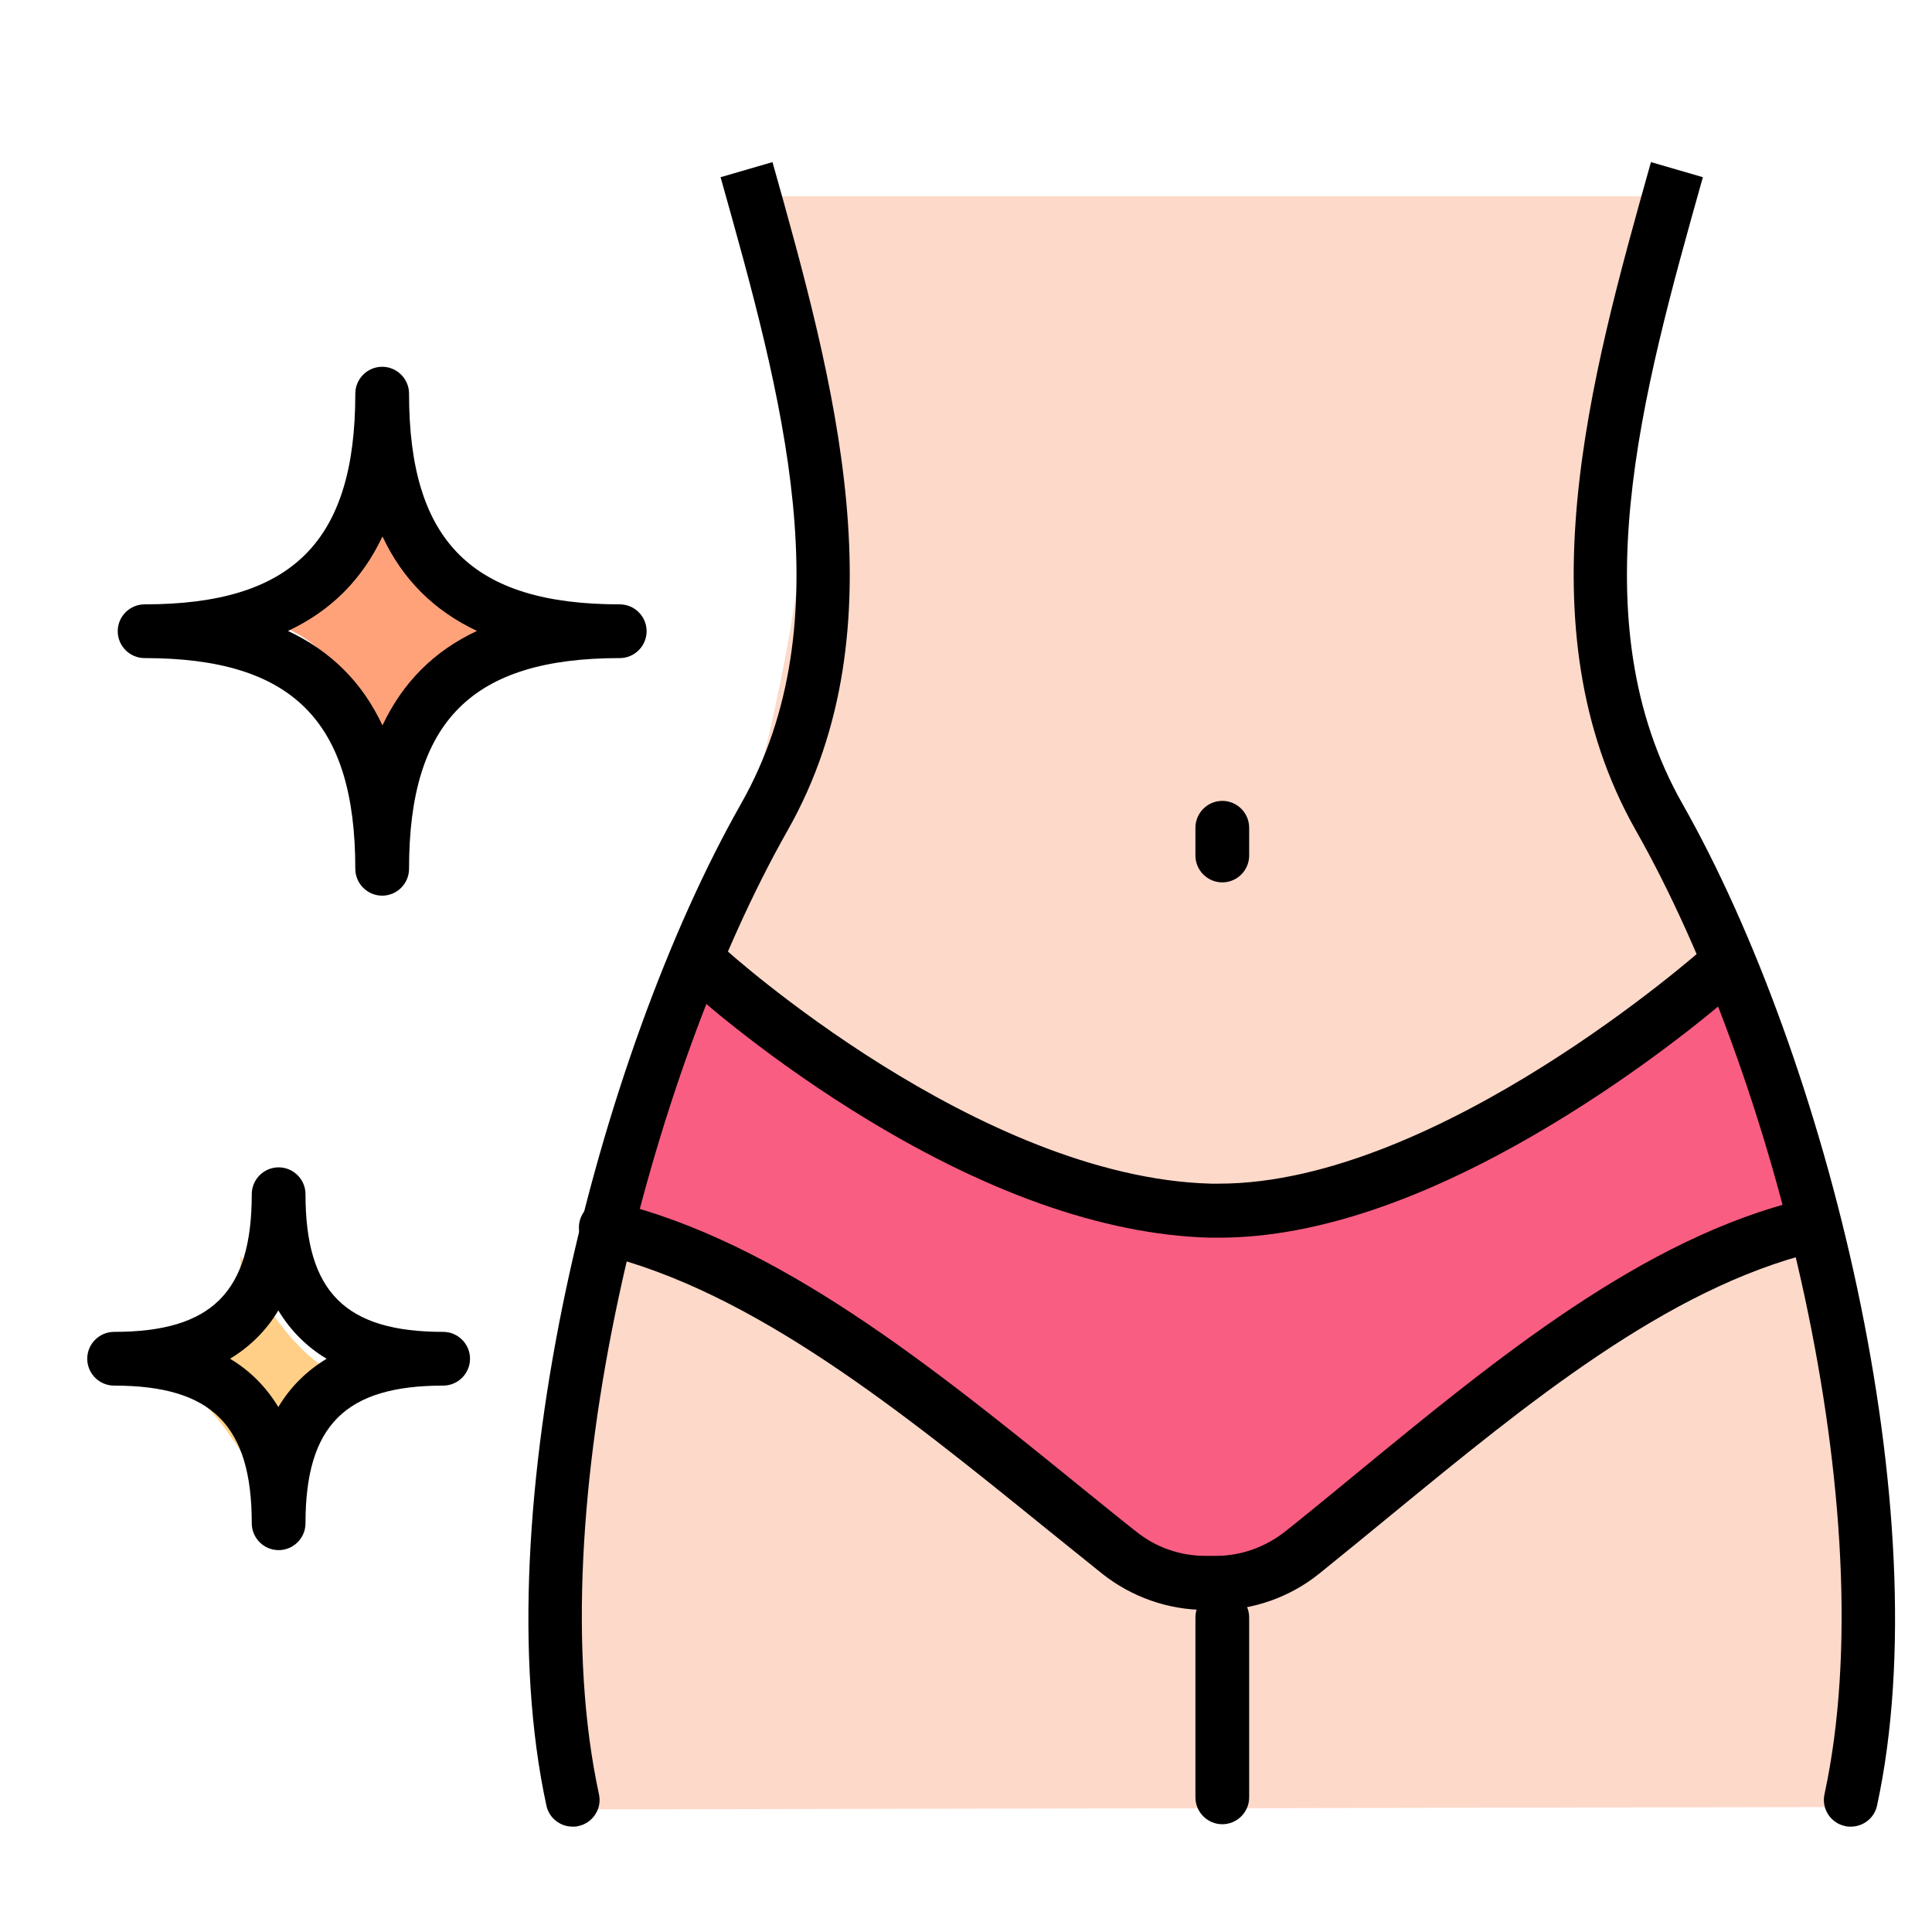 <?xml version="1.0" encoding="UTF-8"?>
<svg id="_レイヤー_2" data-name="レイヤー 2" xmlns="http://www.w3.org/2000/svg" viewBox="0 0 64 64">
  <defs>
    <style>
      .cls-1 {
        fill: none;
      }

      .cls-2 {
        fill: #ffcf87;
      }

      .cls-3 {
        fill: #fa5d82;
      }

      .cls-4 {
        fill: #fdd9ca;
      }

      .cls-5 {
        fill: #ffa27a;
      }
    </style>
  </defs>
  <g id="Layer_1" data-name="Layer 1">
    <g>
      <g>
        <path class="cls-5" d="M12.66,15.22s2.5,6.07,6.17,5.68c0,0-4.33-.4-5.33,4.6,0,0-2.34-4.68-4.67-4.84,0,0,3.99-1.71,3.83-5.44Z"/>
        <path class="cls-2" d="M7.97,41.59s1.83,4.46,4.53,4.17c0,0-3.18-.29-3.91,3.38,0,0-1.72-3.44-3.43-3.55,0,0,2.93-1.26,2.81-3.99Z"/>
        <path class="cls-4" d="M24.5,6.5h31.06s-4.06,9-2.06,16,7,15,8,27,0,10.36,0,10.36l-42.32.08s-1.68-8.43,2.32-21.43,5.96-20.74,4.98-26.37c-.98-5.63-1.98-5.63-1.98-5.63Z"/>
        <path class="cls-3" d="M57.46,31.91s-9.5,8.82-15.73,8.71-19.21-8.71-19.21-8.71l-2.06,8.71s13.04,5.89,17.04,10.89c0,0,4,2,8-2s13.73-8.89,13.73-8.89l-1.77-8.71Z"/>
        <g>
          <path d="M23.87,5.87c2.03,7.22,4.13,14.68.67,20.77-4.74,8.36-8.55,23.42-6.44,33.17.09.42.46.7.87.7.06,0,.13,0,.19-.02.48-.1.79-.58.68-1.06-2.02-9.35,1.67-23.84,6.25-31.92,3.82-6.74,1.53-14.92-.5-22.14"/>
          <path d="M56.41,5.87c-2.03,7.22-4.13,14.68-.67,20.77,4.74,8.36,8.55,23.42,6.44,33.17-.09.42-.46.7-.87.7-.06,0-.13,0-.19-.02-.48-.1-.79-.58-.68-1.06,2.02-9.35-1.67-23.84-6.25-31.92-3.82-6.74-1.53-14.92.5-22.14"/>
          <path d="M40.49,60.43c-.49,0-.89-.4-.89-.89v-5.96c0-.49.4-.89.89-.89s.89.4.89.89v5.96c0,.49-.4.89-.89.89Z"/>
          <path d="M39.93,53.33c-1.24,0-2.45-.43-3.42-1.2-.61-.49-1.23-.99-1.85-1.49-4.78-3.87-9.71-7.87-14.8-9.1-.48-.11-.77-.6-.66-1.08.11-.48.6-.77,1.08-.66,5.48,1.32,10.58,5.45,15.51,9.45.62.5,1.23,1,1.84,1.48.66.53,1.46.81,2.3.81h.34c.85,0,1.65-.29,2.32-.82.79-.63,1.58-1.28,2.37-1.93,4.65-3.82,9.46-7.77,14.74-9.05.48-.12.96.18,1.08.66.12.48-.18.96-.66,1.08-4.89,1.19-9.53,5.01-14.03,8.7-.8.66-1.6,1.31-2.39,1.95-.97.78-2.19,1.21-3.43,1.21h-.33s0,0,0,0Z"/>
          <path d="M40.39,41c-.11,0-.22,0-.32,0-3.54-.1-7.53-1.52-11.85-4.23-3.19-2-5.33-3.95-5.42-4.03-.36-.33-.39-.9-.06-1.26.33-.36.9-.39,1.26-.06.08.08,8.4,7.58,16.11,7.79.09,0,.18,0,.27,0,7.25,0,15.96-7.72,16.05-7.8.37-.33.93-.3,1.26.07.33.37.3.93-.07,1.26-.1.09-2.39,2.14-5.69,4.19-4.34,2.7-8.23,4.07-11.55,4.07Z"/>
          <path d="M40.49,29.23c-.49,0-.89-.4-.89-.89v-.92c0-.49.4-.89.89-.89s.89.4.89.89v.92c0,.49-.4.89-.89.89Z"/>
          <path d="M12.66,29.67c-.49,0-.89-.4-.89-.89,0-4.9-2.09-6.98-6.98-6.98-.49,0-.89-.4-.89-.89s.4-.89.89-.89c4.9,0,6.98-2.09,6.98-6.98,0-.49.4-.89.89-.89s.89.4.89.89c0,4.9,2.09,6.98,6.98,6.98.49,0,.89.4.89.89s-.4.89-.89.89c-4.9,0-6.98,2.09-6.98,6.98,0,.49-.4.89-.89.89ZM9.54,20.9c1.42.67,2.46,1.7,3.13,3.13.67-1.42,1.7-2.46,3.13-3.13-1.42-.67-2.46-1.7-3.13-3.13-.67,1.42-1.7,2.46-3.13,3.13Z"/>
          <path d="M9.23,51.35c-.49,0-.89-.4-.89-.89,0-3.24-1.32-4.56-4.56-4.56-.49,0-.89-.4-.89-.89s.4-.89.89-.89c3.24,0,4.56-1.32,4.56-4.56,0-.49.4-.89.89-.89s.89.4.89.89c0,3.24,1.32,4.56,4.56,4.56.49,0,.89.4.89.89s-.4.89-.89.89c-3.24,0-4.56,1.32-4.56,4.56,0,.49-.4.89-.89.89ZM7.62,45.01c.67.4,1.2.94,1.6,1.6.4-.67.94-1.2,1.6-1.6-.67-.4-1.2-.94-1.6-1.6-.4.67-.94,1.2-1.6,1.6Z"/>
        </g>
      </g>
      <rect class="cls-1" width="64" height="64"/>
    </g>
  </g>
</svg>